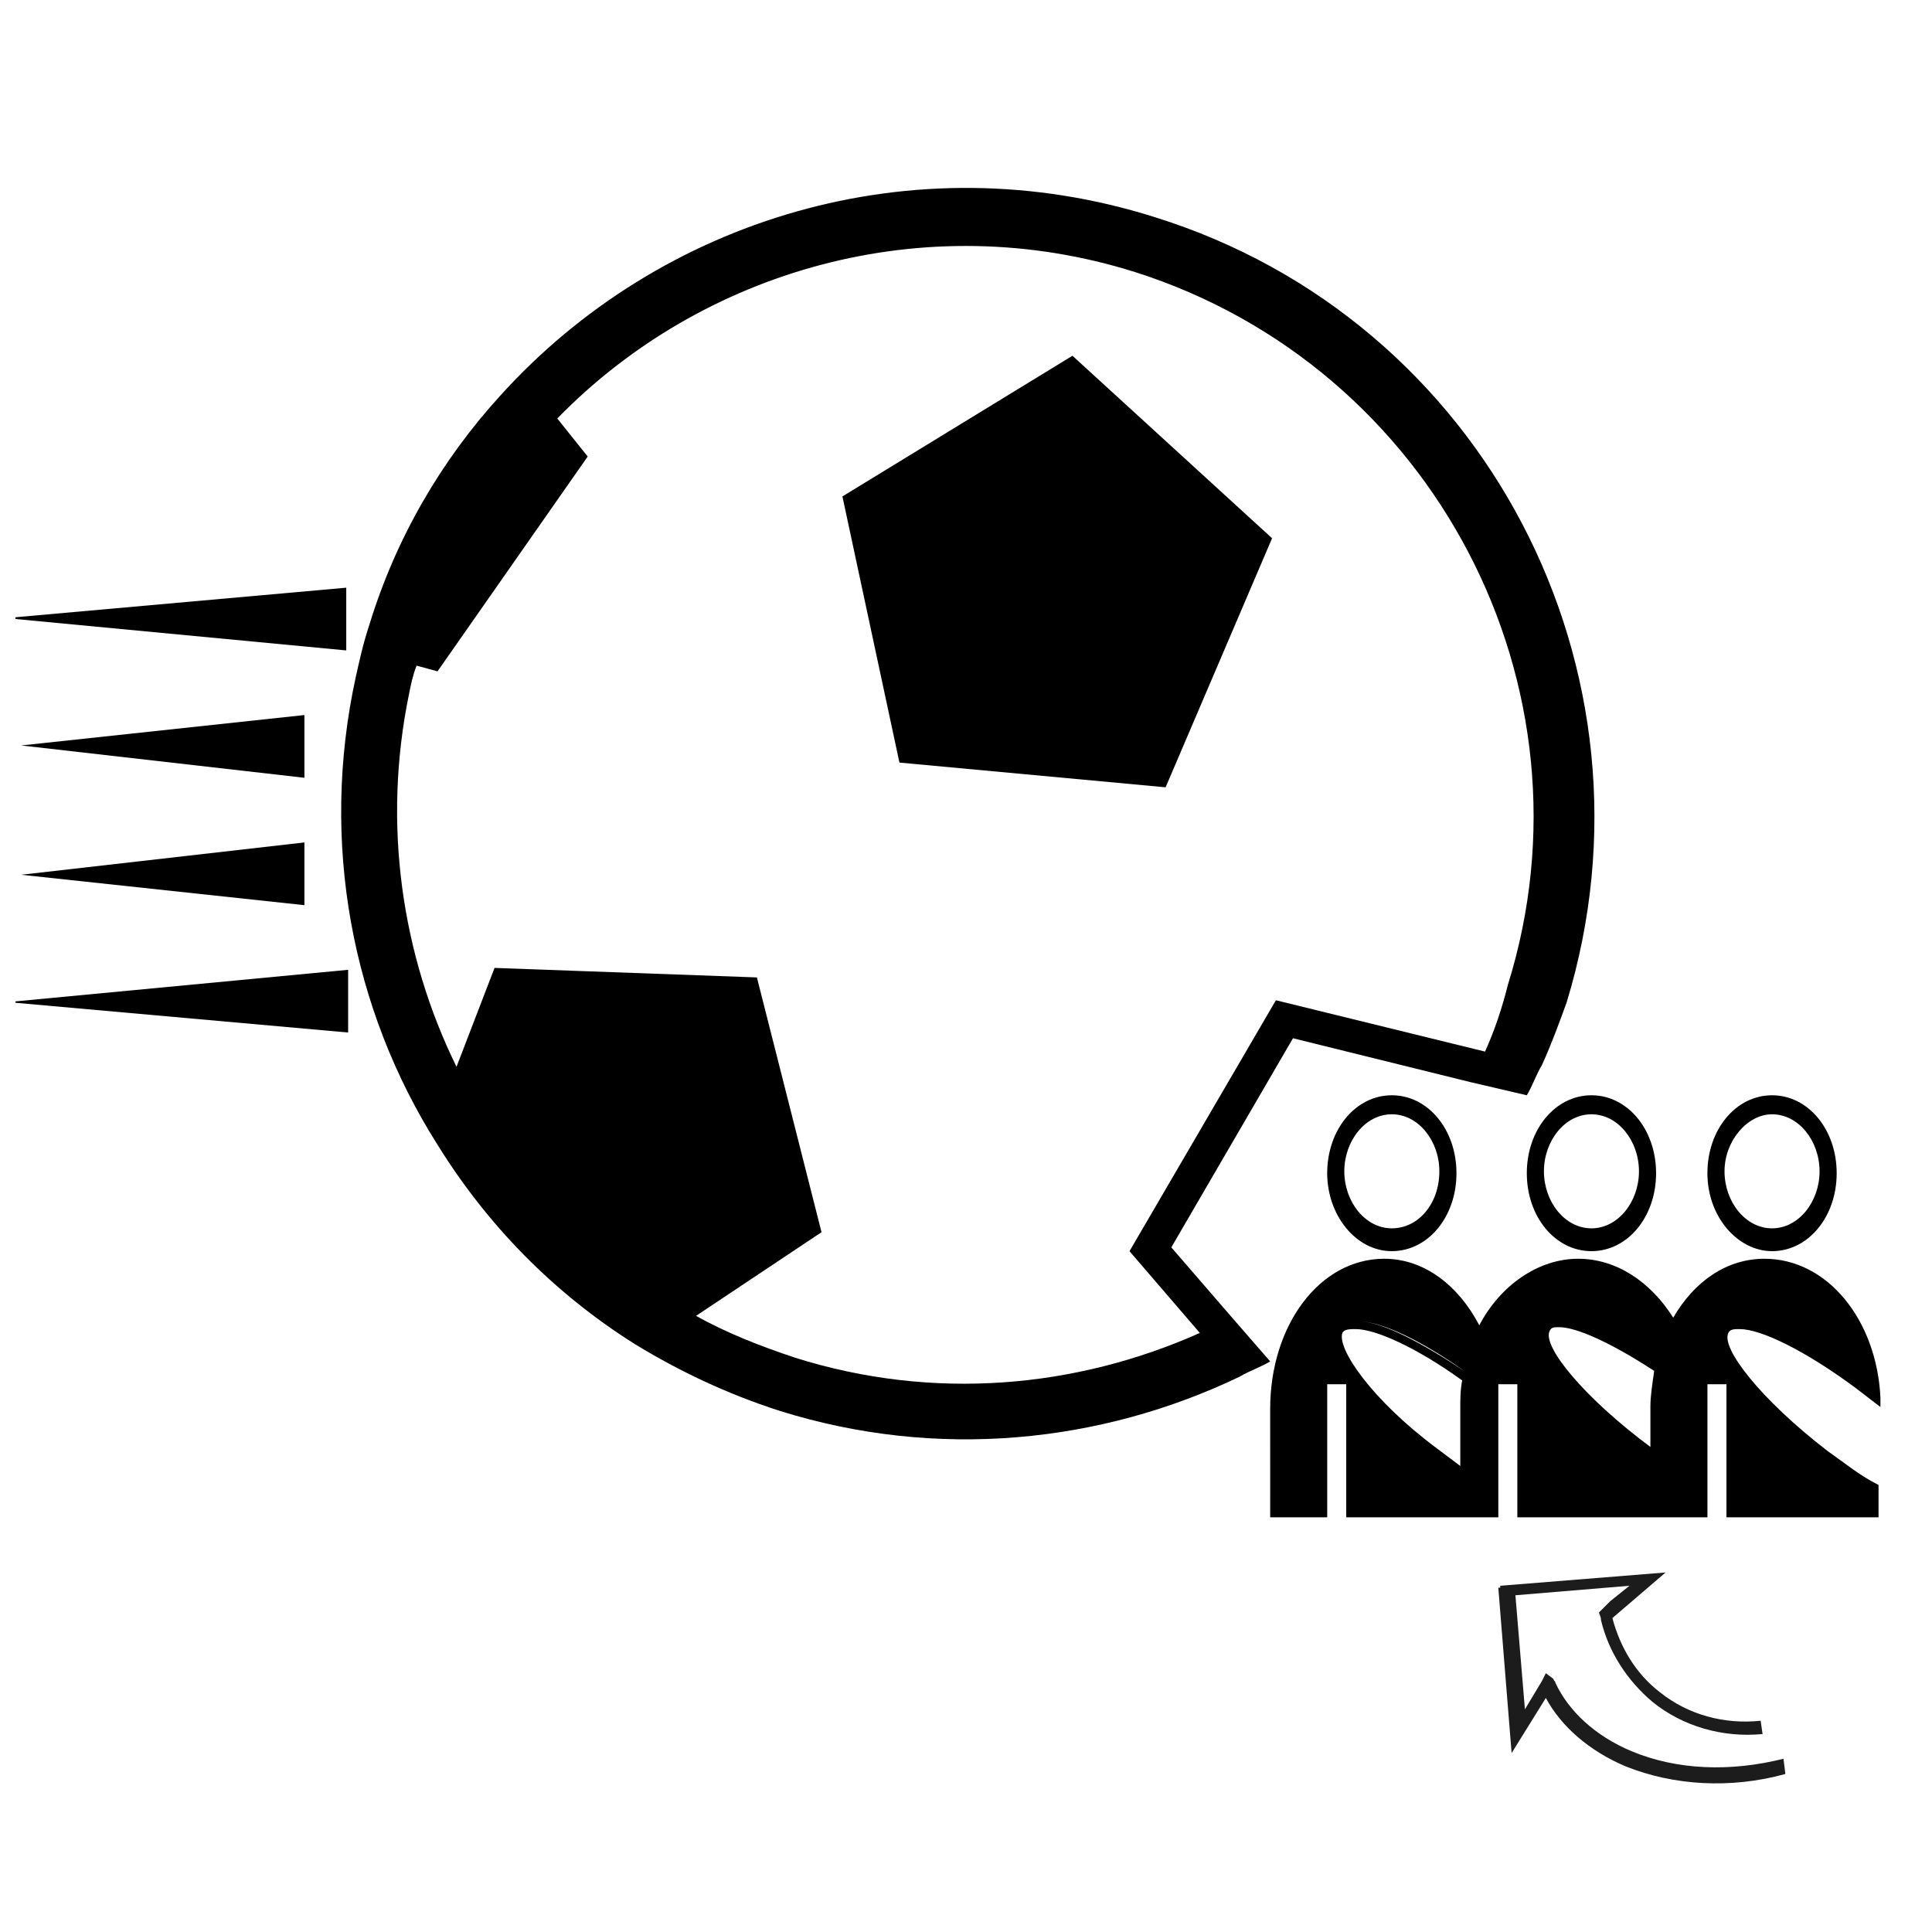 <?xml version="1.0" encoding="UTF-8"?>
<!-- Uploaded to: ICON Repo, www.svgrepo.com, Generator: ICON Repo Mixer Tools -->
<svg width="800px" height="800px" version="1.1" viewBox="144 144 512 512" xmlns="http://www.w3.org/2000/svg">
 <defs>
  <clipPath id="b">
   <path d="m148.09 299h87.906v18h-87.906z"/>
  </clipPath>
  <clipPath id="a">
   <path d="m148.09 401h88.906v17h-88.906z"/>
  </clipPath>
 </defs>
 <path d="m428.21 238.28-60.961 37.281 15.113 70.531 70.535 6.551 28.215-66z"/>
 <path d="m449.88 201.5c-63.984-20.152-130.99 0.504-173.31 47.359-15.617 17.129-27.711 37.785-34.762 60.961-1.512 4.535-2.519 9.07-3.527 13.602-9.574 43.832-1.008 88.168 21.664 123.94 13.098 21.16 30.73 39.297 52.395 52.898 11.586 7.055 24.184 13.098 38.289 17.633 41.816 13.098 85.145 8.566 121.92-9.07 2.519-1.512 5.543-2.519 8.062-4.031l-10.078-11.586-16.121-18.641 32.242-55.418 46.855 11.586 15.113 3.527c1.512-2.519 2.519-5.543 4.031-8.062 2.519-5.543 4.535-11.082 6.551-16.625 26.699-87.66-21.664-180.86-109.33-208.07zm87.664 221.18-55.418-13.602-38.797 66.5 18.641 21.664c-32.746 14.609-70.535 18.137-107.31 6.551-9.07-3.023-18.137-6.551-26.199-11.082l33.25-22.168-17.125-67.516-69.527-2.519-10.078 26.199c-14.609-29.727-19.648-64.488-12.594-98.746 0.504-2.519 1.008-5.039 2.016-7.559l5.543 1.512 39.801-56.93-8.062-10.078c38.289-39.297 97.234-56.426 153.16-38.793 79.098 25.191 123.43 109.83 98.746 188.93-1.504 6.047-3.519 12.094-6.039 17.637z"/>
 <g clip-path="url(#b)">
  <path d="m235.76 316.37-90.184-8.566 90.184-8.059z"/>
 </g>
 <path d="m224.67 350.12-75.066-8.566 75.066-8.059z"/>
 <path d="m224.67 383.88-75.066-8.059 75.066-8.566z"/>
 <g clip-path="url(#a)">
  <path d="m236.26 417.63-90.184-8.062 90.184-8.562z"/>
 </g>
 <path d="m565.75 475.57c9.574 0 17.129-9.07 17.129-20.656 0-11.586-7.559-20.656-17.129-20.656-9.574 0-17.129 9.07-17.129 20.656 0 11.586 7.559 20.656 17.129 20.656zm0-36.273c7.055 0 12.594 7.055 12.594 15.113 0 8.062-5.543 15.113-12.594 15.113-7.055 0-12.594-7.055-12.594-15.113 0-8.062 5.543-15.113 12.594-15.113z"/>
 <path d="m613.61 475.57c9.574 0 17.129-9.07 17.129-20.656 0-11.586-7.559-20.656-17.129-20.656-9.574 0-17.129 9.07-17.129 20.656 0 11.586 8.062 20.656 17.129 20.656zm0-36.273c7.055 0 12.594 7.055 12.594 15.113 0 8.062-5.543 15.113-12.594 15.113-7.055 0-12.594-7.055-12.594-15.113 0-8.062 6.043-15.113 12.594-15.113z"/>
 <path d="m512.85 475.57c9.574 0 17.129-9.07 17.129-20.656 0-11.586-7.559-20.656-17.129-20.656-9.574 0-17.129 9.07-17.129 20.656 0 11.082 7.559 20.656 17.129 20.656zm0-36.273c7.055 0 12.594 7.055 12.594 15.113 0 8.566-5.543 15.113-12.594 15.113-7.055 0-12.594-7.055-12.594-15.113 0-8.062 5.539-15.113 12.594-15.113z"/>
 <path d="m602.03 497.23c0.504-1.008 1.512-1.008 3.023-1.008 5.543 0 17.129 5.543 30.73 15.617 2.016 1.512 4.535 3.527 6.551 5.039v-2.519c-2.016-1.512-3.527-3.023-5.543-4.535-11.586-8.566-24.184-15.617-31.234-15.617 7.055 0 19.648 7.055 31.234 15.617 2.016 1.512 3.527 3.023 5.543 4.535-1.008-20.656-14.105-36.777-30.73-36.777-10.078 0-18.641 6.047-24.184 15.617-6.047-9.574-15.113-15.617-25.191-15.617-10.578 0-20.656 7.055-26.199 17.633-5.543-10.578-14.609-17.633-25.191-17.633-17.129 0-30.23 17.633-30.23 39.801l0.004 28.715h15.113v-35.266h5.039v35.266h40.309v-29.223-2.519-2.519l-0.004-1.004h5.039v35.266h50.379v-35.266h5.039v35.266h40.305v-8.566c-5.039-2.519-8.566-5.543-13.602-9.07-17.637-13.598-28.215-27.199-26.199-31.23zm-70.031 10.074c-10.578-7.055-21.664-13.098-27.711-13.098 6.047 0 17.133 5.543 27.711 13.098zm-7.055 20.656c-17.633-13.098-26.703-26.703-25.191-30.73 0.504-1.008 2.016-1.008 3.527-1.008 5.039 0 15.617 4.535 28.215 13.602-0.504 2.519-0.504 5.039-0.504 7.559v15.113c-2.016-1.512-4.031-3.023-6.047-4.535zm56.43-11.082v10.578c-17.633-13.098-28.719-26.703-26.703-30.73 0.504-1.008 1.008-1.008 2.519-1.008 4.535 0 13.602 4.031 25.191 11.586-0.504 3.527-1.008 6.551-1.008 9.574zm1.512-11.086c-9.574-6.551-19.648-11.586-25.191-11.586 5.543 0 15.113 5.039 25.191 11.586z"/>
 <path d="m616.64 610.09c-14.105 3.527-28.215 3.023-40.305-2.016-9.574-4.031-16.625-10.578-20.152-18.137 0-0.504-0.504-0.504-0.504-1.008l-2.016-1.512-1.008 2.016-4.535 7.559-2.519-30.23 30.23-2.519-5.039 4.031-3.023 3.023c0 0.504 0.504 1.008 0.504 2.016 2.016 8.566 7.055 16.121 13.602 21.664 8.062 6.551 18.641 9.574 29.223 8.566l-0.504-3.527c-9.574 1.008-19.145-1.512-26.703-7.559-6.551-5.039-10.578-12.09-12.594-19.648l14.105-12.09-43.832 3.527v0.504h-0.504l3.527 43.832 9.07-14.609c4.031 7.559 11.586 14.105 21.16 18.137 12.594 5.039 27.711 6.047 42.32 2.016z" fill-opacity=".89"/>
</svg>